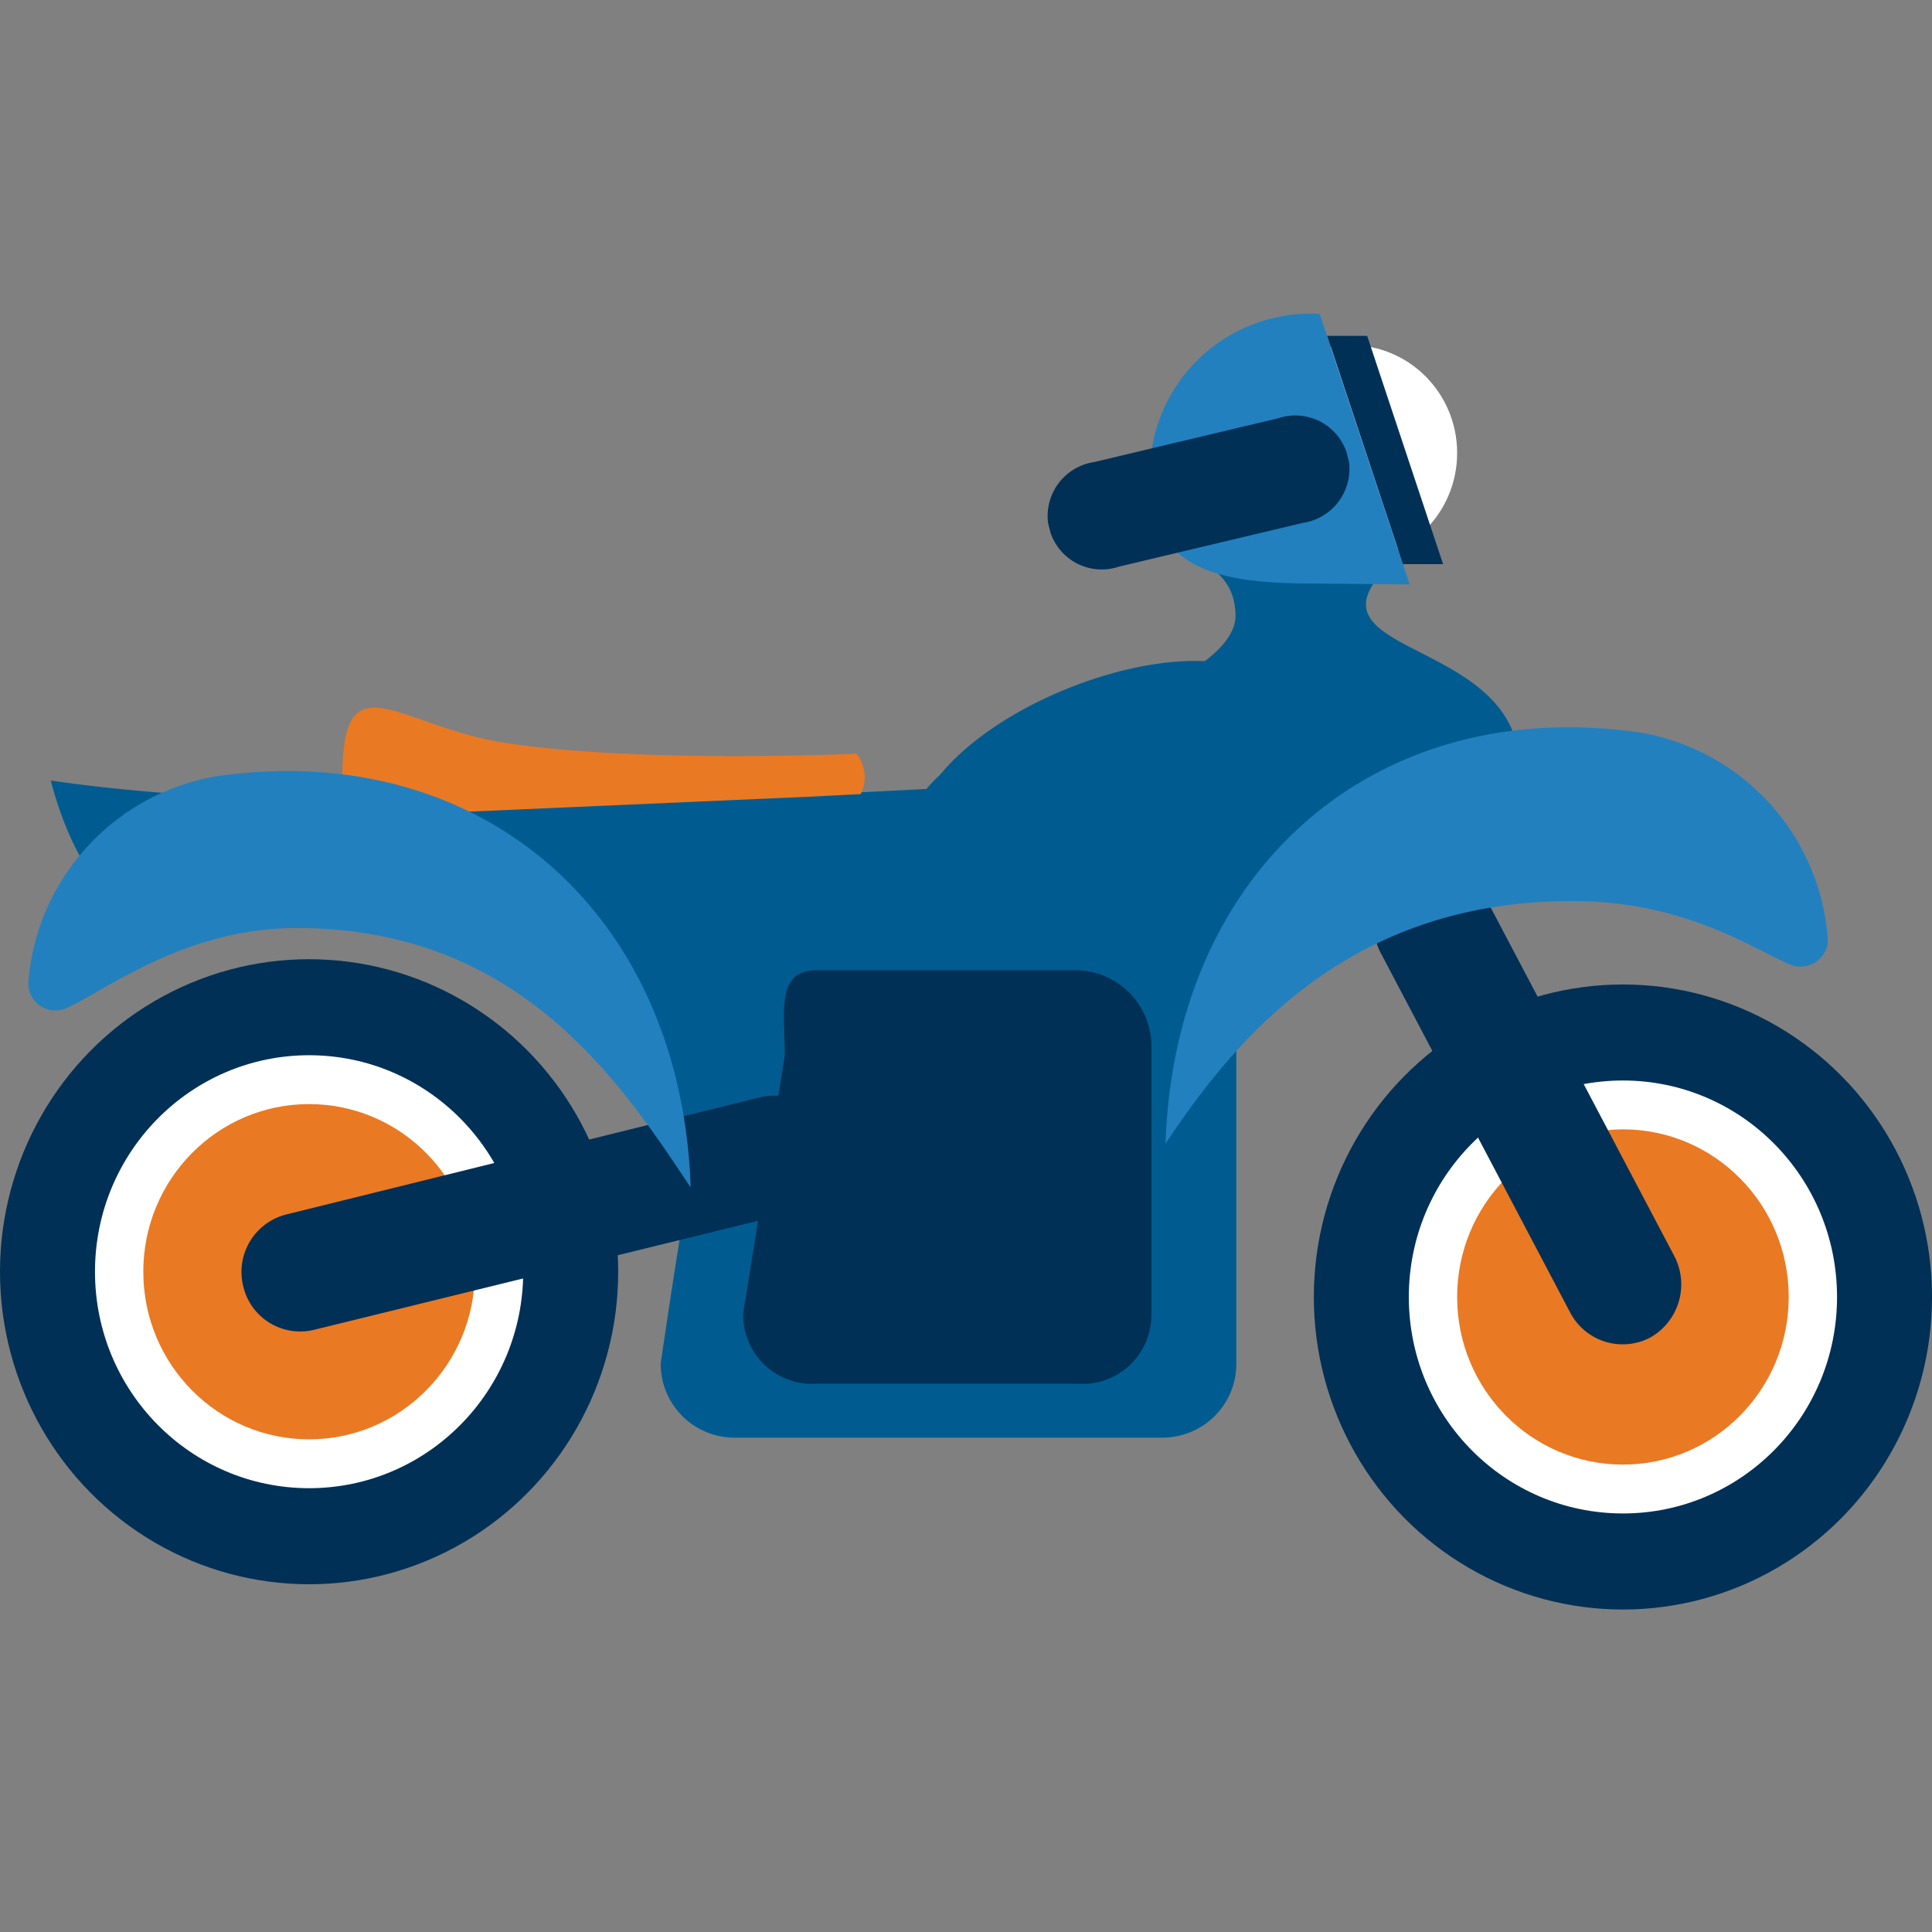 <svg xmlns="http://www.w3.org/2000/svg" xmlns:xlink="http://www.w3.org/1999/xlink" viewBox="0 0 80 80">
  <rect x="0" y="0" width="80" height="80" fill="#808080" stroke="none"/>
  <defs>
    <style>
      .cls-1 {
        clip-path: url(#clip-motorcycle);
      }

      .cls-2 {
        fill: #005c90;
      }

      .cls-3 {
        fill: #003056;
      }

      .cls-4 {
        fill: #fff;
      }

      .cls-5 {
        fill: #ea7923;
      }

      .cls-6 {
        fill: #2280bf;
      }
    </style>
    <clipPath id="clip-motorcycle">
      <rect width="80" height="80"/>
    </clipPath>
  </defs>
  <g id="motorcycle" class="cls-1">
    <g id="Group_4874" data-name="Group 4874" transform="translate(0 13)">
      <path id="Path_1672" data-name="Path 1672" class="cls-2" d="M83.972,27.143s-9.349-1.5-9.28-1.36c1.759,1.5,2.794,1.814,2.863,3.418.069,1.291-1.725,3.279-10.625,5.651a5.816,5.816,0,0,0-2.173,1.6c-8.969.488-26.184,1.151-36.257-.349,0,0,1.069,4.569,3.381,5.267,0,0,3.346-.07,7.8-.07A15.7,15.7,0,0,1,54.96,52.885c-.207.488-1.207,7.36-1.207,7.36a3.057,3.057,0,0,0,3.036,3.069H74.554a3.057,3.057,0,0,0,3.036-3.069V45.77c0-1.57,11.039-7.046,11.384-8.127C91.493,29.829,79.487,31.434,83.972,27.143Z" transform="translate(-26.396 -16.784)"/>
      <g id="Group_4241" data-name="Group 4241" transform="translate(0 26.719)">
        <ellipse id="Ellipse_325" data-name="Ellipse 325" class="cls-3" cx="12.799" cy="12.941" rx="12.799" ry="12.941"/>
        <ellipse id="Ellipse_326" data-name="Ellipse 326" class="cls-4" cx="8.866" cy="8.964" rx="8.866" ry="8.964" transform="translate(3.933 3.976)"/>
        <ellipse id="Ellipse_327" data-name="Ellipse 327" class="cls-5" cx="6.865" cy="6.941" rx="6.865" ry="6.941" transform="translate(5.934 5.999)"/>
      </g>
      <path id="Path_1673" data-name="Path 1673" class="cls-5" d="M84.957,50.319a1.552,1.552,0,0,0-.172-1.674s-8.969.419-14.593-.453c-4.416-.7-6.727-3.593-6.693,1.5l1.656.488a10.886,10.886,0,0,0,2.656.907l15.11-.663Z" transform="translate(-49.321 -30.437)"/>
      <g id="Group_4242" data-name="Group 4242" transform="translate(54.403 27.765)">
        <ellipse id="Ellipse_328" data-name="Ellipse 328" class="cls-3" cx="12.799" cy="12.941" rx="12.799" ry="12.941"/>
        <ellipse id="Ellipse_329" data-name="Ellipse 329" class="cls-4" cx="8.866" cy="8.964" rx="8.866" ry="8.964" transform="translate(3.933 3.976)"/>
        <ellipse id="Ellipse_330" data-name="Ellipse 330" class="cls-5" cx="6.865" cy="6.941" rx="6.865" ry="6.941" transform="translate(5.934 5.999)"/>
      </g>
      <path id="Path_1674" data-name="Path 1674" class="cls-3" d="M74,97.687,54.4,102.5a2.423,2.423,0,0,1-2.932-1.814h0a2.453,2.453,0,0,1,1.794-2.965l19.595-4.848a2.423,2.423,0,0,1,2.932,1.814h0A2.479,2.479,0,0,1,74,97.687Z" transform="translate(-41.399 -60.434)"/>
      <g id="Group_4243" data-name="Group 4243" transform="translate(43.347)">
        <ellipse id="Ellipse_331" data-name="Ellipse 331" class="cls-4" cx="4.416" cy="4.465" rx="4.416" ry="4.465" transform="translate(8.158 1.291)"/>
        <path id="Path_1675" data-name="Path 1675" class="cls-6" d="M167.127,11.162c-4.278,0-6.727-.767-6.727-4.465A6.659,6.659,0,0,1,167.438,0h0l3.726,11.2Z" transform="translate(-156.14)"/>
        <path id="Path_1676" data-name="Path 1676" class="cls-3" d="M183.356,2.6H181.7l3.139,9.453H186.5Z" transform="translate(-170.092 -1.693)"/>
        <path id="Path_1677" data-name="Path 1677" class="cls-3" d="M158.659,16.574l-7.624,1.814a2.237,2.237,0,0,1-2.829-1.4l-.1-.384a2.258,2.258,0,0,1,1.9-2.546l7.624-1.814a2.237,2.237,0,0,1,2.829,1.4l.1.384A2.258,2.258,0,0,1,158.659,16.574Z" transform="translate(-148.051 -7.924)"/>
      </g>
      <path id="Path_1678" data-name="Path 1678" class="cls-3" d="M195.435,83.95l-7.865-14.929a2.529,2.529,0,0,1,1-3.349h0a2.473,2.473,0,0,1,3.312,1.012l7.865,14.929a2.529,2.529,0,0,1-1,3.349h0A2.454,2.454,0,0,1,195.435,83.95Z" transform="translate(-130.407 -42.581)"/>
      <path id="Path_1706" data-name="Path 1706" class="cls-2" d="M8.029,0c4.427-.017,8.009,1.591,8,3.592S12.429,7.228,8,7.244-.008,5.653,0,3.653,3.6.017,8.029,0Z" transform="translate(36.756 18.475) rotate(-21.709)"/>
      <path id="Path_1679" data-name="Path 1679" class="cls-6" d="M181.964,49.286c-10.97-1.6-19.284,5.651-19.664,17.022,2.967-4.465,7.658-10.046,16.835-10.046,4.623,0,7.382,1.918,9,2.616a1.134,1.134,0,0,0,1.587-.907V57.8A9.369,9.369,0,0,0,181.964,49.286Z" transform="translate(-114.038 -31.951)"/>
      <path id="Path_1680" data-name="Path 1680" class="cls-6" d="M33.562,54.486c10.97-1.6,19.284,5.651,19.664,17.022-2.967-4.465-7.141-10.743-16.317-10.743-4.623,0-7.9,2.581-9.521,3.314a1.134,1.134,0,0,1-1.587-.907V63A9.4,9.4,0,0,1,33.562,54.486Z" transform="translate(-24.627 -35.337)"/>
      <path id="Path_1681" data-name="Path 1681" class="cls-3" d="M125.468,95.026H114.636A2.858,2.858,0,0,1,111.6,92.1l1.725-10.673c0-1.779-.379-3.523,1.311-3.523h10.832a3.153,3.153,0,0,1,3.036,3.279V92.131A2.85,2.85,0,0,1,125.468,95.026Z" transform="translate(-80.828 -50.728)"/>
    </g>
  </g>
</svg>
